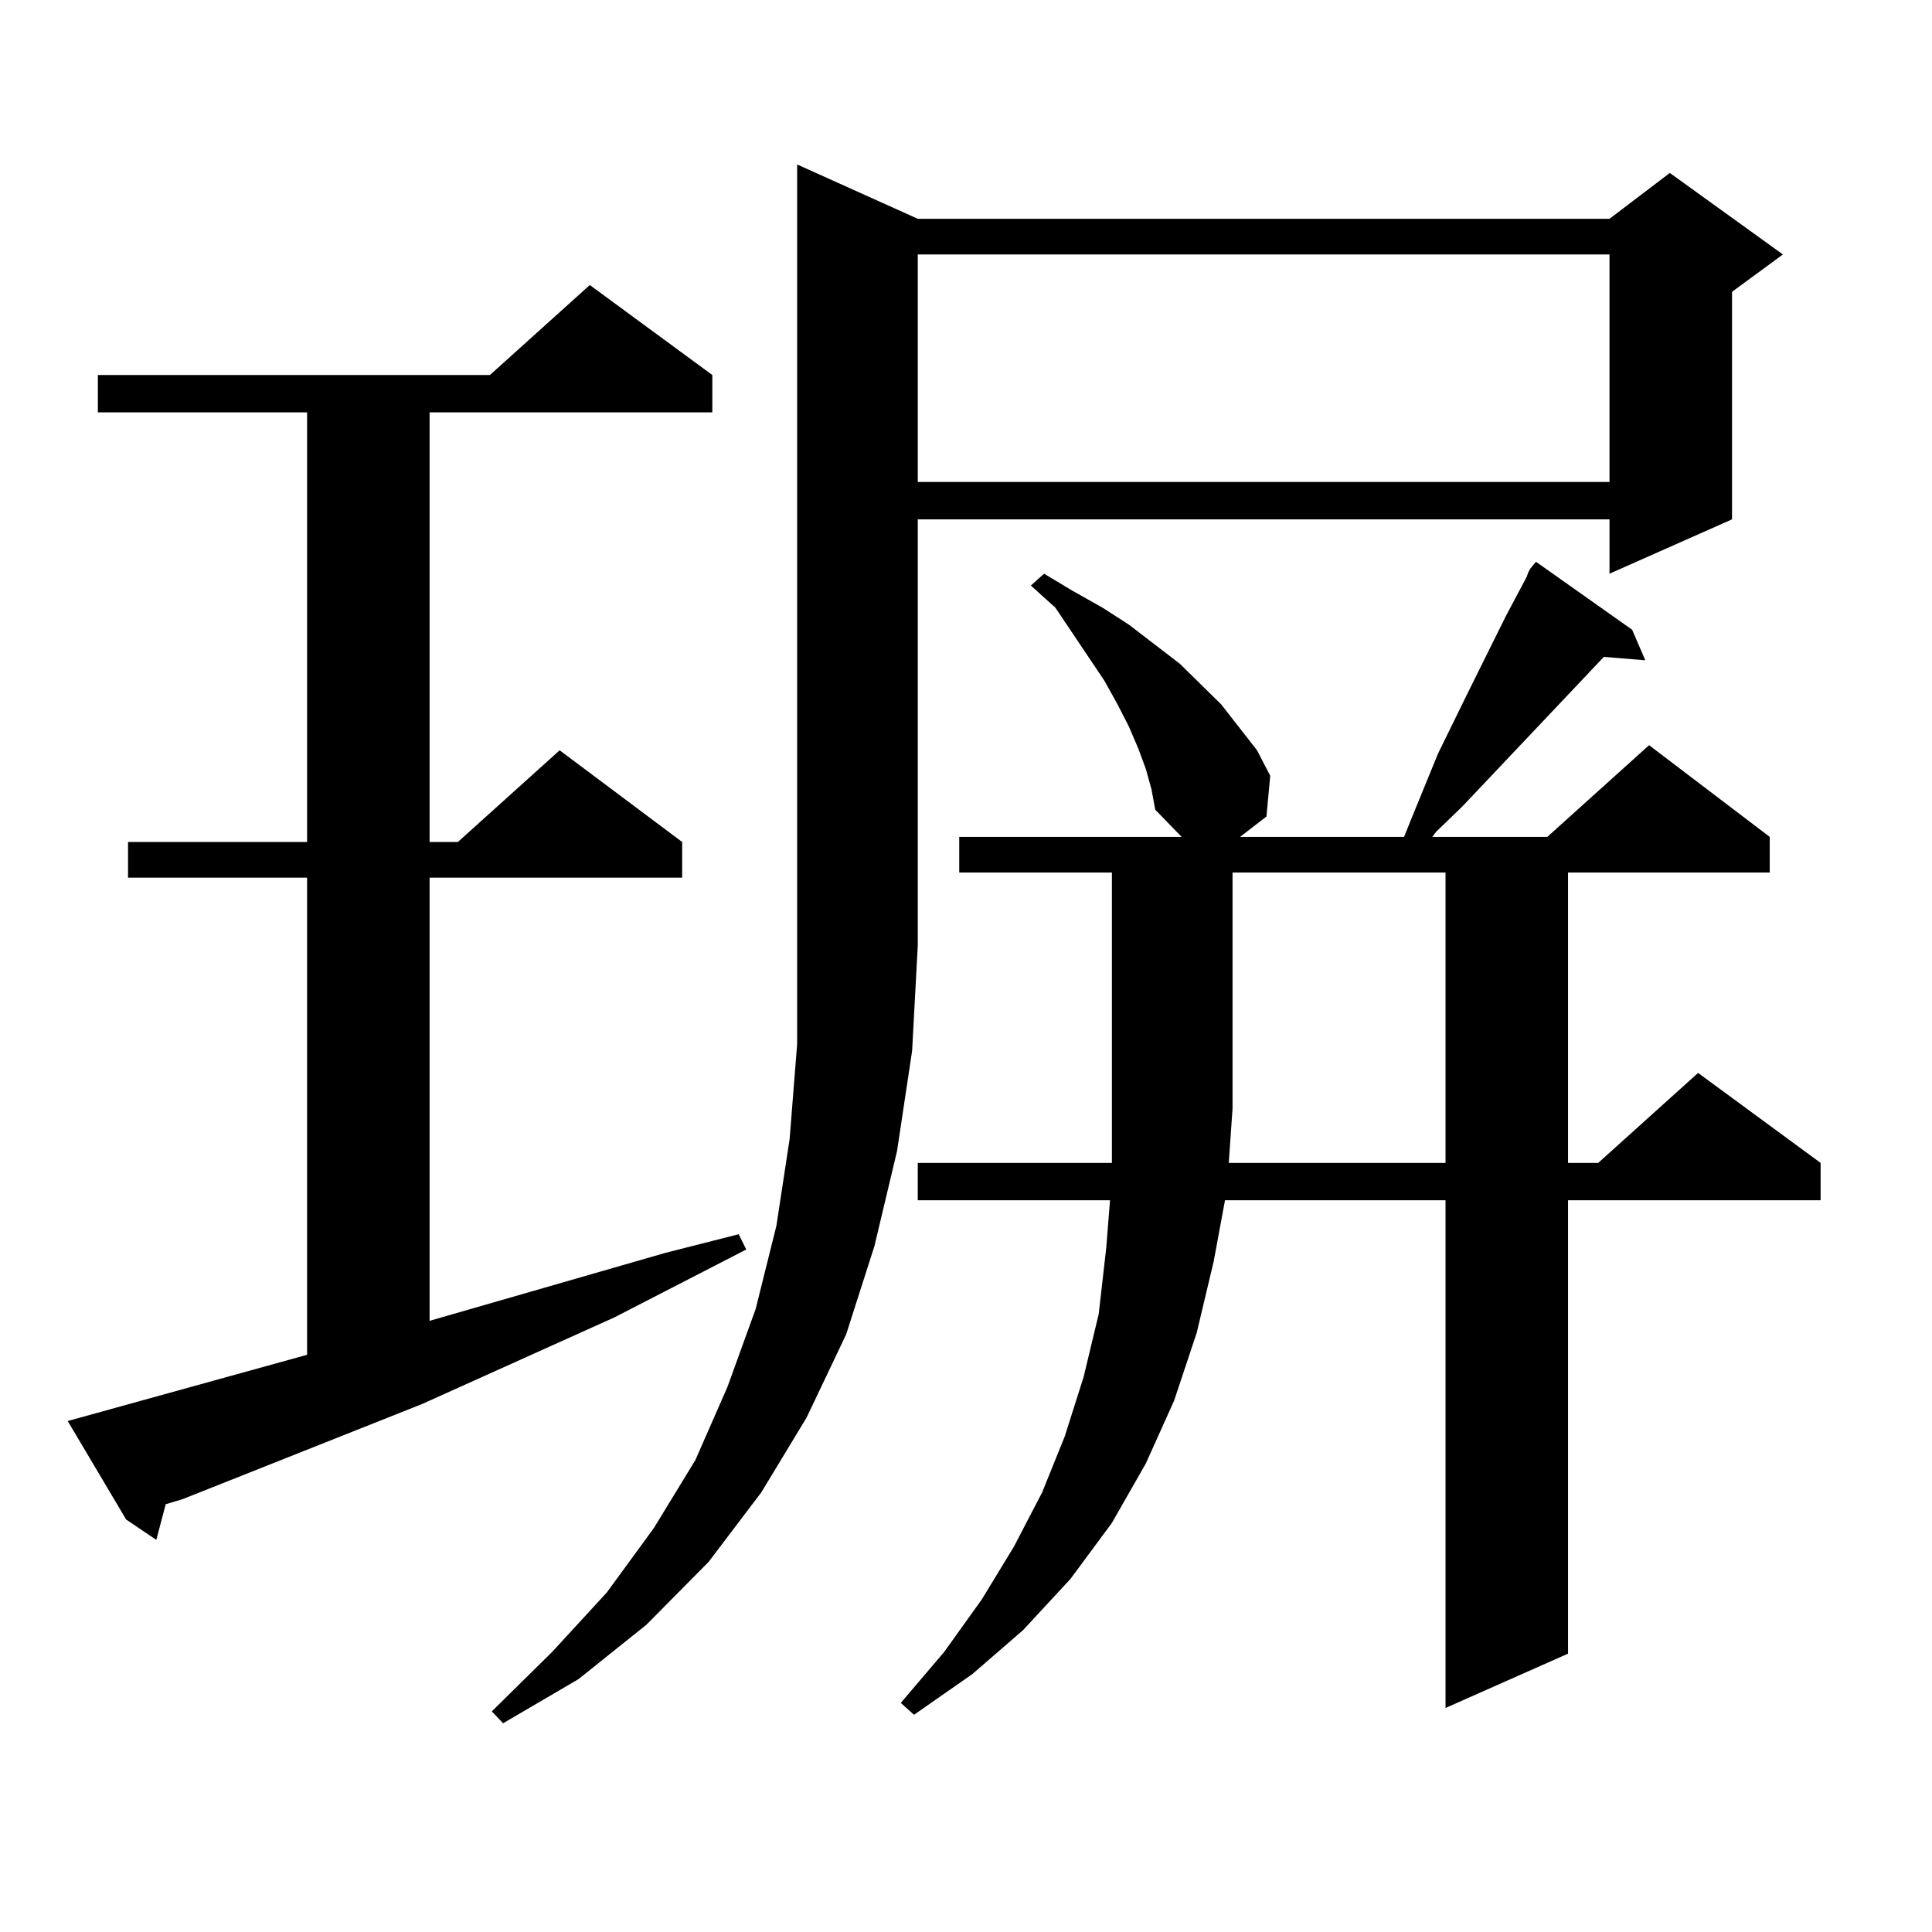 <?xml version="1.0" encoding="utf-8"?>
<!-- Generator: Adobe Illustrator 16.0.0, SVG Export Plug-In . SVG Version: 6.00 Build 0)  -->
<!DOCTYPE svg PUBLIC "-//W3C//DTD SVG 1.1//EN" "http://www.w3.org/Graphics/SVG/1.1/DTD/svg11.dtd">
<svg version="1.1" id="图层_1" xmlns="http://www.w3.org/2000/svg" xmlns:xlink="http://www.w3.org/1999/xlink" x="0px" y="0px"
	 width="1000px" height="1000px" viewBox="0 0 1000 1000" enable-background="new 0 0 1000 1000" xml:space="preserve">
<path d="M35.048,735.516l123.899-34.277V454.266H66.267v-18.457h92.681V213.445H50.657v-19.336h202.922l51.706-46.582l63.413,46.582
	v19.336H222.36v222.363h14.634l52.682-47.461l63.413,47.461v18.457H222.36V683.66l121.948-35.156l38.048-9.668l3.902,7.91
	l-68.291,35.156l-99.51,44.824L94.559,775.945l-8.78,2.637L80.9,797.039l-15.609-10.547L35.048,735.516z M475.037,113.25h358.04
	l31.219-23.73l58.535,42.188l-26.341,19.336v117.773l-63.413,28.125v-28.125h-358.04v220.605l-2.927,54.492l-7.805,51.855
	l-11.707,49.219l-14.634,45.703l-20.487,43.066l-23.414,38.672l-27.316,36.035l-32.194,32.52l-35.121,28.125l-39.023,22.852
	l-5.854-6.152l31.219-30.762l28.292-30.762l24.39-33.398l21.463-35.156l16.585-37.793l14.634-40.43l10.731-43.066l6.829-44.824
	l3.902-49.219V85.125L475.037,113.25z M593.083,398.016l-3.902-10.547l-4.878-11.426l-5.854-11.426l-6.829-12.305l-25.365-37.793
	l-12.683-11.426l6.829-6.152l14.634,8.789l15.609,8.789l13.658,8.789l26.341,20.215l10.731,10.547l10.731,10.547l18.536,23.73
	l6.829,13.184l-1.951,21.094l-13.658,10.547h84.876l3.902-9.668l13.658-33.398l14.634-29.883l20.487-41.309l10.731-20.215
	l0.976-2.637l0.976-1.758l2.927-3.516l49.755,35.156l6.829,15.82l-21.463-1.758l-73.169,77.344l-13.658,13.184l-1.951,2.637h59.511
	l52.682-47.461l62.438,47.461v18.457H811.614v150.293h15.609l51.706-46.582l63.413,46.582v19.336H811.614v234.668l-63.413,28.125
	V621.258H634.058l-5.854,31.641l-8.78,36.914l-11.707,35.156l-14.634,32.52l-17.561,30.762l-21.463,29.004l-24.39,26.367
	l-26.341,22.852l-30.243,21.094l-6.829-6.152l22.438-26.367l19.512-27.246l16.585-27.246l14.634-28.125l11.707-29.004l9.756-30.762
	l7.805-32.52l3.902-34.277l1.951-24.609h-99.51v-19.336h100.485V451.629H496.5v-18.457h115.119l-13.658-14.063l-1.951-10.547
	L593.083,398.016z M475.037,131.707V249.48h358.04V131.707H475.037z M748.201,601.922V451.629H637.96v122.168l-1.951,28.125H748.201
	z"/>
</svg>
